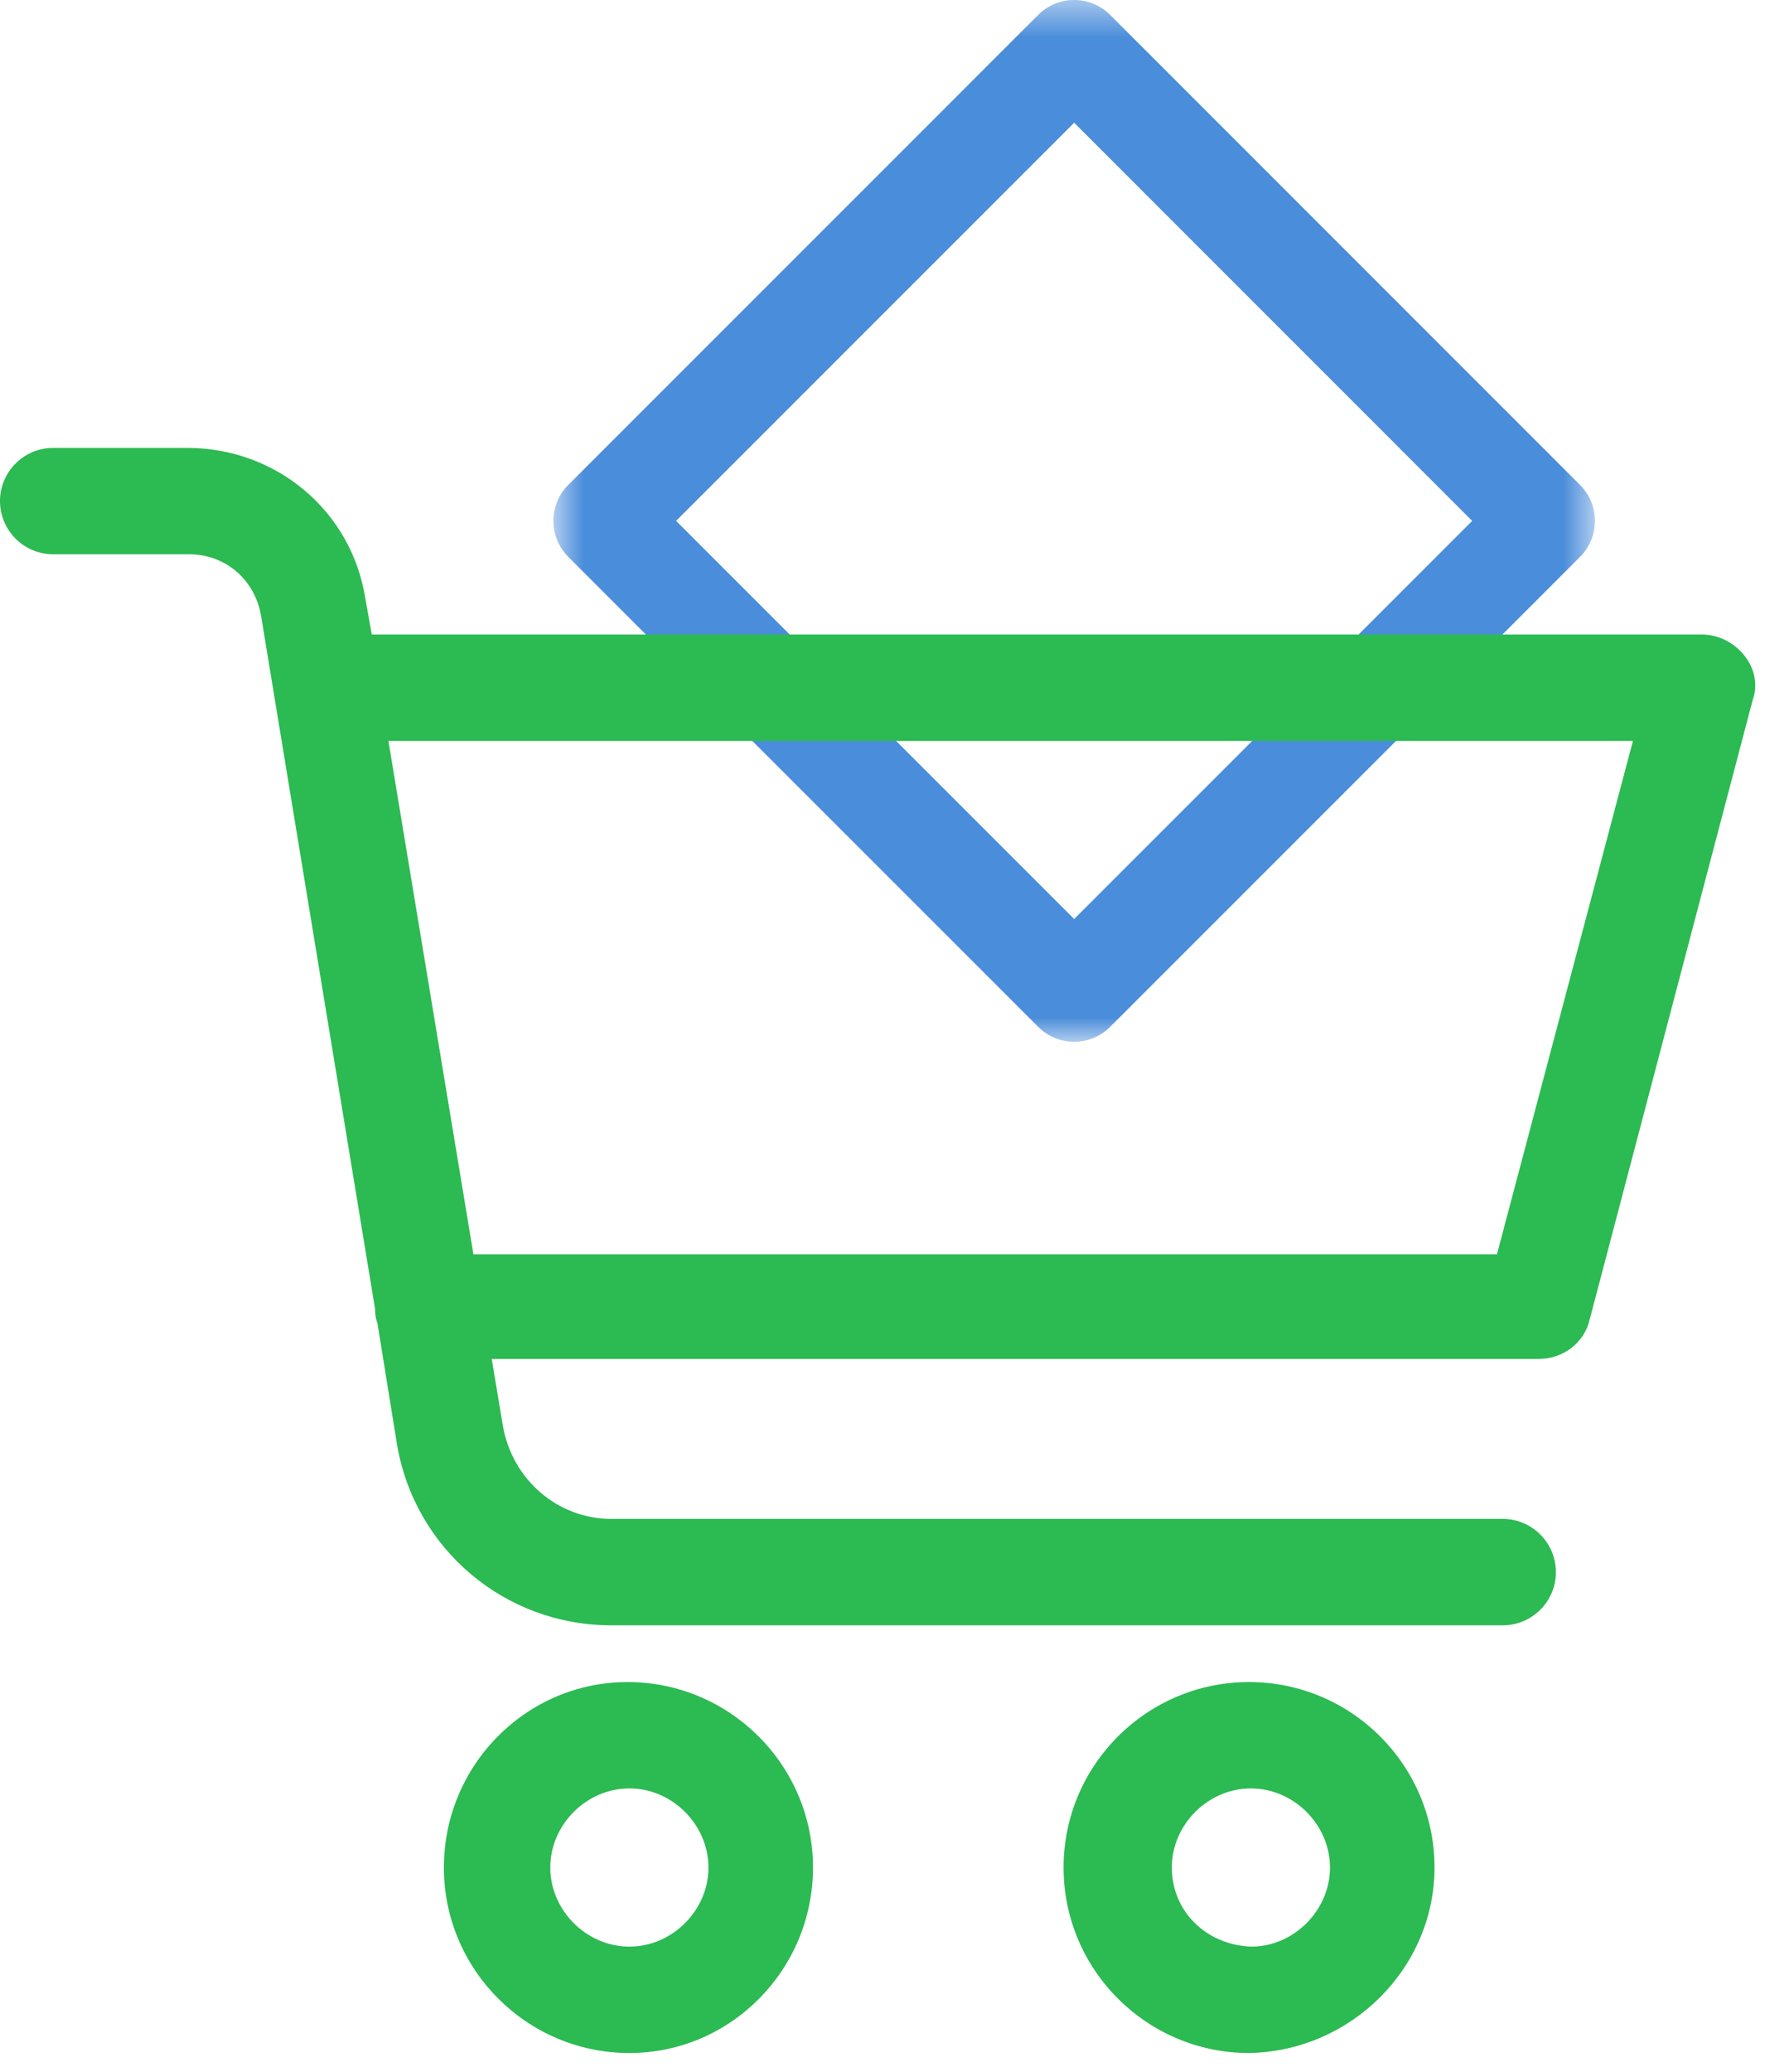 <?xml version="1.0" encoding="UTF-8" standalone="no"?>
<svg width="47px" height="55px" viewBox="0 0 47 55" version="1.1" xmlns="http://www.w3.org/2000/svg" xmlns:xlink="http://www.w3.org/1999/xlink">
    <!-- Generator: Sketch 47.1 (45422) - http://www.bohemiancoding.com/sketch -->
    <title>ico_ecommerce</title>
    <desc>Created with Sketch.</desc>
    <defs>
        <polygon id="path-1" points="28.351 0.495 0.694 0.495 0.694 28.153 28.351 28.153 28.351 0.495"></polygon>
    </defs>
    <g id="Web" stroke="none" stroke-width="1" fill="none" fill-rule="evenodd">
        <g id="ONG-Ficha-Crowdfunding" transform="translate(-774, -2376)">
            <g id="Features" transform="translate(260, 2375)">
                <g id="Group-2" transform="translate(400, 0)">
                    <g id="ico_ecommerce" transform="translate(114, 0)">
                        <g id="Group-3" transform="translate(14, 0.505)">
                            <mask id="mask-2" fill="white">
                                <use xlink:href="#path-1"></use>
                            </mask>
                            <g id="Clip-2"></g>
                            <path d="M3.953,14.324 L14.523,24.894 L25.092,14.324 L14.523,3.753 L3.953,14.324 Z M14.523,28.153 C14.177,28.153 13.832,28.021 13.568,27.757 L1.089,15.279 C0.836,15.025 0.694,14.682 0.694,14.324 C0.694,13.966 0.836,13.623 1.089,13.37 L13.568,0.89 C13.821,0.637 14.165,0.494 14.523,0.494 C14.881,0.494 15.224,0.637 15.478,0.89 L27.956,13.37 C28.483,13.897 28.483,14.751 27.956,15.279 L15.478,27.757 C15.214,28.021 14.868,28.153 14.523,28.153 L14.523,28.153 Z" id="Fill-1" fill="#4A8DDA" mask="url(#mask-2)"></path>
                        </g>
                        <path d="M40.096,34.751 L12.19,34.751 L9.784,20.221 L43.945,20.221 L40.096,34.751 Z M45.966,18.681 C45.774,18.44 45.485,18.296 45.196,18.296 L9.496,18.296 L9.255,16.949 C8.918,14.831 7.09,13.341 4.973,13.341 L1.412,13.341 C0.883,13.341 0.45,13.773 0.45,14.302 C0.45,14.831 0.883,15.265 1.412,15.265 L5.021,15.265 C6.224,15.265 7.186,16.131 7.378,17.285 L10.41,35.713 C10.41,35.809 10.41,35.906 10.458,36.002 L10.987,39.274 C11.42,41.824 13.585,43.7 16.231,43.7 L39.903,43.7 C40.433,43.7 40.866,43.268 40.866,42.739 C40.866,42.209 40.433,41.775 39.903,41.775 L16.231,41.775 C14.595,41.775 13.201,40.573 12.911,38.937 L12.526,36.627 L40.866,36.627 C41.299,36.627 41.684,36.338 41.78,35.906 L46.11,19.451 C46.207,19.21 46.158,18.921 45.966,18.681 L45.966,18.681 Z" id="Fill-4" fill="#2CBA52"></path>
                        <path d="M12.571,34.301 L39.749,34.301 L43.36,20.671 L10.314,20.671 L12.571,34.301 Z M40.096,35.201 L12.189,35.201 L11.745,34.825 L9.34,20.295 L9.784,19.771 L43.945,19.771 L44.38,20.336 L40.531,34.866 L40.096,35.201 Z M1.412,13.791 C1.129,13.791 0.9,14.02 0.9,14.302 C0.9,14.585 1.129,14.815 1.412,14.815 L5.02,14.815 C6.412,14.815 7.591,15.823 7.822,17.211 L10.859,35.713 C10.859,35.747 10.859,35.794 10.863,35.808 L10.901,35.929 L11.43,39.202 C11.829,41.546 13.848,43.25 16.231,43.25 L39.903,43.25 C40.186,43.25 40.415,43.02 40.415,42.739 C40.415,42.455 40.186,42.225 39.903,42.225 L16.231,42.225 C14.379,42.225 12.797,40.875 12.468,39.015 L12.082,36.701 L12.526,36.177 L40.865,36.177 C41.097,36.177 41.292,36.025 41.34,35.808 L45.692,19.284 C45.73,19.19 45.7,19.07 45.614,18.962 C45.507,18.829 45.347,18.746 45.196,18.746 L9.495,18.746 L9.052,18.375 L8.811,17.028 C8.512,15.149 6.898,13.791 4.972,13.791 L1.412,13.791 Z M39.903,44.15 L16.231,44.15 C13.408,44.15 11.015,42.131 10.542,39.349 L10.022,36.128 C9.966,35.984 9.96,35.851 9.959,35.751 L6.934,17.358 C6.773,16.391 5.986,15.715 5.02,15.715 L1.412,15.715 C0.633,15.715 0,15.081 0,14.302 C0,13.524 0.633,12.891 1.412,12.891 L4.972,12.891 C7.344,12.891 9.331,14.568 9.699,16.878 L9.872,17.846 L45.196,17.846 C45.621,17.846 46.04,18.053 46.317,18.401 C46.601,18.755 46.683,19.197 46.539,19.589 L42.215,36.02 C42.078,36.636 41.522,37.077 40.865,37.077 L13.057,37.077 L13.355,38.863 C13.607,40.288 14.817,41.325 16.231,41.325 L39.903,41.325 C40.682,41.325 41.315,41.959 41.315,42.739 C41.315,43.517 40.682,44.15 39.903,44.15 L39.903,44.15 Z" id="Fill-6" fill="#2CBA52"></path>
                        <path d="M14.162,50.58 C14.162,49.185 15.316,48.03 16.712,48.03 C18.107,48.03 19.262,49.185 19.262,50.58 C19.262,51.976 18.107,53.131 16.712,53.131 C15.316,53.131 14.162,51.976 14.162,50.58 M21.138,50.58 C21.138,48.127 19.118,46.106 16.664,46.106 C14.21,46.106 12.238,48.127 12.238,50.58 C12.238,53.034 14.258,55.055 16.712,55.055 C19.166,55.055 21.138,53.034 21.138,50.58" id="Fill-8" fill="#2CBA52"></path>
                        <path d="M16.712,48.48 C15.574,48.48 14.612,49.442 14.612,50.58 C14.612,51.719 15.574,52.68 16.712,52.68 C17.85,52.68 18.812,51.719 18.812,50.58 C18.812,49.442 17.85,48.48 16.712,48.48 M16.712,53.58 C15.058,53.58 13.712,52.234 13.712,50.58 C13.712,48.926 15.058,47.58 16.712,47.58 C18.366,47.58 19.712,48.926 19.712,50.58 C19.712,52.234 18.366,53.58 16.712,53.58 M16.664,46.556 C14.471,46.556 12.687,48.361 12.687,50.58 C12.687,52.8 14.493,54.605 16.712,54.605 C18.904,54.605 20.688,52.8 20.688,50.58 C20.688,48.361 18.883,46.556 16.664,46.556 M16.712,55.505 C13.997,55.505 11.787,53.296 11.787,50.58 C11.787,47.865 13.975,45.656 16.664,45.656 C19.379,45.656 21.588,47.865 21.588,50.58 C21.588,53.296 19.401,55.505 16.712,55.505" id="Fill-10" fill="#2CBA52"></path>
                        <path d="M30.665,50.58 C30.665,49.185 31.82,48.03 33.215,48.03 C34.61,48.03 35.765,49.185 35.765,50.58 C35.765,51.976 34.61,53.131 33.215,53.131 C31.772,53.082 30.665,51.976 30.665,50.58 M37.641,50.58 C37.641,48.127 35.621,46.106 33.167,46.106 C30.713,46.106 28.692,48.127 28.692,50.58 C28.692,53.034 30.713,55.055 33.167,55.055 C35.621,55.007 37.641,53.034 37.641,50.58" id="Fill-12" fill="#2CBA52"></path>
                        <path d="M33.215,48.48 C32.078,48.48 31.116,49.442 31.116,50.58 C31.116,51.737 32.025,52.64 33.23,52.68 C34.353,52.68 35.316,51.719 35.316,50.58 C35.316,49.442 34.353,48.48 33.215,48.48 L33.215,48.48 Z M33.215,53.58 C31.526,53.524 30.215,52.206 30.215,50.58 C30.215,48.926 31.561,47.58 33.215,47.58 C34.87,47.58 36.215,48.926 36.215,50.58 C36.215,52.234 34.87,53.58 33.215,53.58 L33.215,53.58 Z M33.167,46.556 C30.948,46.556 29.142,48.361 29.142,50.58 C29.142,52.798 30.945,54.603 33.163,54.605 C35.385,54.559 37.191,52.754 37.191,50.58 C37.191,48.361 35.386,46.556 33.167,46.556 L33.167,46.556 Z M33.167,55.505 C30.451,55.505 28.242,53.296 28.242,50.58 C28.242,47.865 30.451,45.656 33.167,45.656 C35.883,45.656 38.092,47.865 38.092,50.58 C38.092,53.242 35.886,55.452 33.176,55.505 L33.167,55.505 Z" id="Fill-14" fill="#2CBA52"></path>
                    </g>
                </g>
            </g>
        </g>
    </g>
</svg>